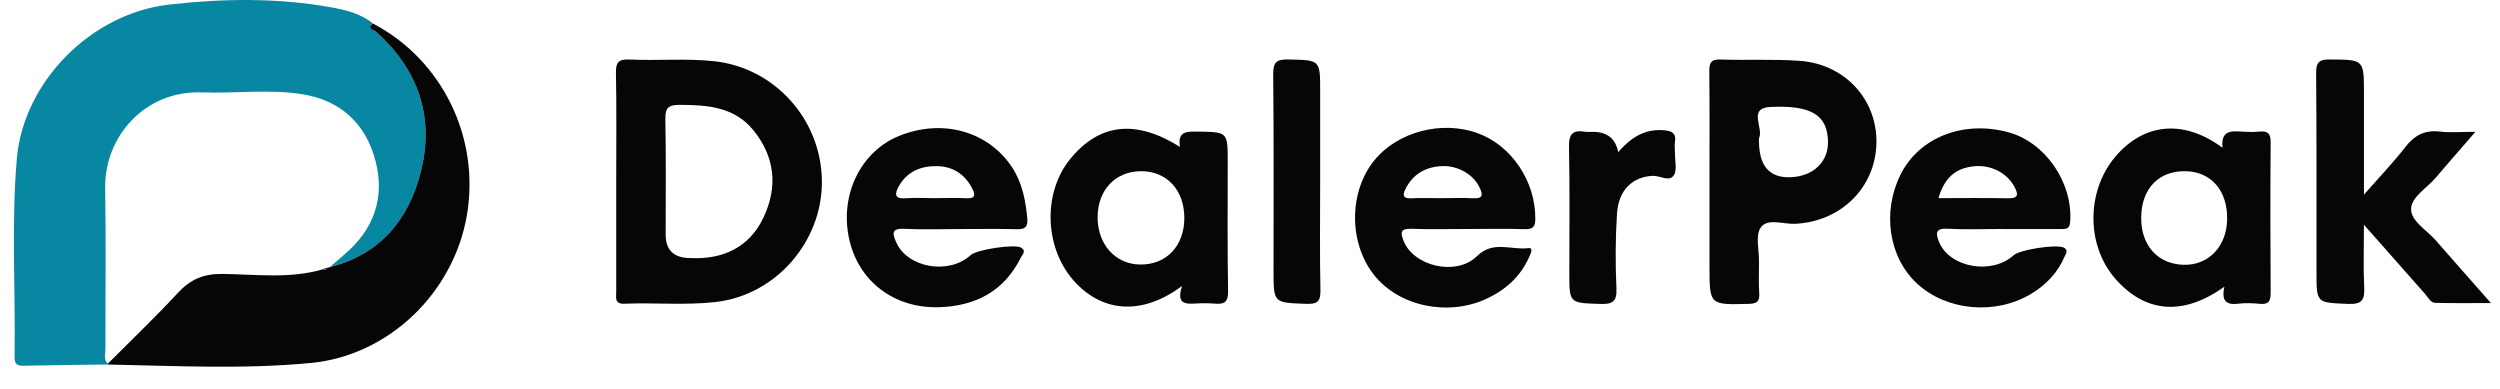 <svg width="180" height="28" viewBox="0 0 90 14" fill="none" xmlns="http://www.w3.org/2000/svg"><path d="M3.878 13.122C2.857 13.136 1.836 13.145 0.814 13.167C0.549 13.172 0.52 13.02 0.524 12.817C0.563 10.446 0.401 8.069 0.607 5.702C0.847 2.961 3.26 0.488 6.085 0.165C8.023 -0.056 9.984 -0.085 11.921 0.264C12.447 0.358 12.987 0.486 13.424 0.845C13.177 1.044 13.46 1.073 13.534 1.139C15.059 2.5 15.645 4.198 15.153 6.169C14.722 7.896 13.69 9.157 11.873 9.617C12.047 9.466 12.222 9.315 12.397 9.164C13.449 8.27 13.864 7.139 13.521 5.803C13.171 4.447 12.256 3.607 10.87 3.39C9.68 3.204 8.468 3.369 7.268 3.326C5.197 3.252 3.753 4.939 3.786 6.781C3.82 8.713 3.791 10.644 3.796 12.576C3.796 12.748 3.721 12.943 3.88 13.095L3.878 13.122Z" fill="#0887A3" /><path d="M3.878 13.122L3.88 13.095C4.724 12.247 5.592 11.421 6.403 10.544C6.857 10.053 7.331 9.852 8.017 9.861C9.232 9.877 10.466 10.046 11.665 9.683C11.715 9.735 11.735 9.716 11.734 9.653C11.78 9.64 11.826 9.63 11.872 9.617C13.69 9.157 14.721 7.897 15.152 6.17C15.644 4.199 15.057 2.501 13.533 1.139C13.458 1.073 13.177 1.045 13.423 0.845C15.926 2.154 17.299 4.972 16.802 7.782C16.315 10.543 14.003 12.796 11.198 13.066C8.766 13.301 6.318 13.17 3.877 13.123L3.878 13.122Z" fill="#060606" /><path d="M22.184 6.505C22.184 5.21 22.199 3.916 22.174 2.622C22.166 2.231 22.284 2.125 22.664 2.143C23.683 2.191 24.705 2.094 25.724 2.205C27.899 2.446 29.57 4.31 29.588 6.522C29.605 8.705 27.925 10.628 25.761 10.873C24.671 10.997 23.574 10.889 22.481 10.934C22.113 10.949 22.185 10.706 22.184 10.498C22.183 9.167 22.184 7.836 22.184 6.505ZM24.865 9.291C25.989 9.342 26.966 8.939 27.494 7.814C28.007 6.717 27.898 5.638 27.118 4.684C26.433 3.847 25.47 3.777 24.477 3.775C24.073 3.775 23.945 3.867 23.953 4.285C23.979 5.673 23.964 7.061 23.964 8.449C23.964 9.011 24.264 9.292 24.865 9.291Z" fill="#060606" /><path d="M61.541 6.525C61.541 5.21 61.55 3.895 61.535 2.581C61.53 2.26 61.592 2.129 61.951 2.142C62.9 2.177 63.853 2.12 64.798 2.191C66.435 2.314 67.591 3.601 67.551 5.169C67.509 6.765 66.265 7.98 64.623 8.057C64.198 8.077 63.632 7.844 63.388 8.189C63.188 8.474 63.328 9 63.325 9.42C63.322 9.804 63.308 10.188 63.333 10.57C63.35 10.867 63.233 10.932 62.954 10.939C61.541 10.977 61.542 10.984 61.542 9.594C61.542 8.572 61.542 7.549 61.542 6.526L61.541 6.525ZM63.324 5.08C63.324 5.969 63.696 6.402 64.44 6.381C65.273 6.357 65.829 5.829 65.808 5.08C65.781 4.155 65.228 3.781 63.739 3.85C62.905 3.888 63.5 4.606 63.326 4.973C63.312 5.002 63.324 5.044 63.324 5.081V5.08Z" fill="#060606" /><path d="M85.1 7.01C85.671 6.359 86.157 5.854 86.585 5.302C86.916 4.875 87.287 4.67 87.836 4.737C88.212 4.783 88.598 4.745 89.115 4.745C88.593 5.348 88.134 5.871 87.683 6.401C87.367 6.773 86.798 7.096 86.799 7.531C86.8 7.966 87.369 8.287 87.691 8.657C88.325 9.384 88.964 10.105 89.673 10.91C88.952 10.91 88.311 10.919 87.671 10.903C87.499 10.899 87.415 10.71 87.309 10.589C86.609 9.801 85.913 9.01 85.102 8.091C85.102 8.932 85.076 9.629 85.111 10.324C85.134 10.776 85.054 10.964 84.53 10.941C83.395 10.891 83.394 10.925 83.394 9.797C83.393 7.407 83.4 5.016 83.381 2.626C83.377 2.233 83.5 2.137 83.876 2.141C85.102 2.149 85.102 2.135 85.102 3.364V7.011L85.1 7.01Z" fill="#060606" /><path d="M80.079 10.321C78.589 11.388 77.23 11.262 76.156 10.04C75.067 8.799 75.106 6.77 76.244 5.535C77.278 4.413 78.661 4.319 80.012 5.321C79.94 4.651 80.369 4.717 80.783 4.743C80.965 4.755 81.149 4.754 81.33 4.737C81.62 4.709 81.747 4.787 81.744 5.119C81.729 6.925 81.731 8.73 81.744 10.536C81.746 10.842 81.669 10.972 81.347 10.938C81.094 10.911 80.834 10.902 80.582 10.933C80.169 10.984 79.957 10.861 80.079 10.321ZM80.177 7.888C80.192 6.865 79.607 6.186 78.692 6.164C77.721 6.14 77.096 6.782 77.083 7.818C77.07 8.824 77.665 9.498 78.593 9.532C79.501 9.566 80.163 8.878 80.177 7.888Z" fill="#060606" /><path d="M42.556 10.295C41.145 11.343 39.749 11.258 38.728 10.185C37.6 8.999 37.511 6.963 38.534 5.716C39.579 4.441 40.891 4.29 42.478 5.289C42.384 4.72 42.729 4.732 43.123 4.738C44.197 4.754 44.197 4.742 44.198 5.826C44.198 7.377 44.184 8.928 44.211 10.478C44.217 10.855 44.098 10.961 43.753 10.932C43.518 10.912 43.279 10.913 43.042 10.927C42.668 10.949 42.338 10.943 42.557 10.294L42.556 10.295ZM41.085 6.164C40.159 6.162 39.52 6.833 39.514 7.813C39.51 8.793 40.148 9.509 41.039 9.523C41.991 9.538 42.641 8.851 42.636 7.834C42.632 6.84 42.005 6.166 41.085 6.163V6.164Z" fill="#060606" /><path d="M72.088 8.243C71.432 8.243 70.773 8.271 70.118 8.235C69.656 8.208 69.684 8.417 69.809 8.718C70.192 9.638 71.704 9.903 72.49 9.19C72.714 8.986 74.02 8.785 74.291 8.912C74.473 8.998 74.375 9.123 74.329 9.23C74.077 9.821 73.651 10.263 73.106 10.587C71.825 11.348 70.084 11.189 69.026 10.22C67.999 9.279 67.746 7.646 68.417 6.29C69.082 4.947 70.682 4.319 72.306 4.763C73.636 5.126 74.625 6.576 74.527 7.98C74.508 8.265 74.356 8.246 74.169 8.246C73.476 8.243 72.782 8.246 72.089 8.246L72.088 8.243ZM69.786 7.133C70.643 7.133 71.462 7.121 72.279 7.138C72.651 7.146 72.678 7.022 72.522 6.729C72.254 6.225 71.676 5.923 71.06 5.986C70.398 6.055 69.999 6.4 69.785 7.132L69.786 7.133Z" fill="#060606" /><path d="M34.521 8.246C33.863 8.246 33.204 8.272 32.548 8.238C32.071 8.213 32.135 8.432 32.263 8.722C32.672 9.649 34.168 9.903 34.949 9.18C35.159 8.986 36.516 8.778 36.756 8.913C36.964 9.031 36.799 9.174 36.746 9.279C36.148 10.482 35.125 11.013 33.827 11.059C32.18 11.117 30.882 10.113 30.561 8.562C30.235 6.995 30.991 5.456 32.359 4.897C33.918 4.259 35.573 4.718 36.434 6.022C36.807 6.589 36.924 7.228 36.984 7.887C37.01 8.18 36.884 8.259 36.603 8.251C35.91 8.234 35.216 8.246 34.522 8.246H34.521ZM33.647 7.133C34.027 7.133 34.409 7.119 34.789 7.137C35.118 7.154 35.115 7.012 34.998 6.783C34.734 6.267 34.299 5.992 33.736 5.981C33.166 5.969 32.666 6.165 32.363 6.696C32.208 6.97 32.18 7.17 32.613 7.138C32.956 7.113 33.302 7.133 33.646 7.134L33.647 7.133Z" fill="#060606" /><path d="M52.82 8.244C52.145 8.244 51.469 8.261 50.794 8.237C50.412 8.224 50.417 8.382 50.524 8.66C50.879 9.585 52.426 9.956 53.17 9.221C53.753 8.646 54.408 9.013 55.022 8.932C55.227 8.905 55.09 9.166 55.041 9.272C54.727 9.968 54.191 10.443 53.506 10.759C52.118 11.4 50.358 11.026 49.467 9.901C48.552 8.746 48.553 6.916 49.47 5.779C50.308 4.742 51.903 4.322 53.202 4.797C54.419 5.242 55.277 6.527 55.272 7.872C55.27 8.143 55.202 8.26 54.9 8.25C54.207 8.228 53.513 8.244 52.819 8.244H52.82ZM51.89 7.133C52.272 7.133 52.657 7.118 53.039 7.137C53.408 7.156 53.38 6.992 53.262 6.745C53.043 6.281 52.483 5.955 51.912 5.98C51.319 6.006 50.864 6.268 50.595 6.808C50.501 6.996 50.488 7.154 50.794 7.139C51.158 7.12 51.523 7.134 51.889 7.134L51.89 7.133Z" fill="#060606" /><path d="M47.526 6.558C47.526 7.851 47.507 9.145 47.536 10.438C47.546 10.865 47.417 10.953 47.012 10.938C45.847 10.897 45.847 10.915 45.847 9.724C45.847 7.373 45.859 5.023 45.835 2.674C45.831 2.226 45.969 2.131 46.388 2.141C47.526 2.167 47.526 2.148 47.526 3.279C47.526 4.372 47.526 5.465 47.526 6.558Z" fill="#060606" /><path d="M58.254 5.478C58.688 4.976 59.178 4.643 59.855 4.686C60.153 4.706 60.356 4.76 60.298 5.124C60.278 5.248 60.299 5.379 60.298 5.506C60.294 5.779 60.383 6.114 60.258 6.31C60.096 6.561 59.758 6.317 59.495 6.33C58.768 6.367 58.266 6.838 58.211 7.698C58.154 8.589 58.152 9.487 58.192 10.379C58.214 10.864 58.047 10.956 57.61 10.942C56.497 10.905 56.496 10.923 56.496 9.833C56.496 8.318 56.515 6.803 56.484 5.288C56.474 4.821 56.622 4.668 57.063 4.743C57.152 4.759 57.245 4.746 57.336 4.746C57.854 4.744 58.161 4.989 58.256 5.479L58.254 5.478Z" fill="#060606" /><path d="M11.664 9.683L11.687 9.64C11.687 9.64 11.734 9.652 11.733 9.652C11.733 9.716 11.714 9.734 11.663 9.683H11.664Z" fill="#0887A3" /></svg>
